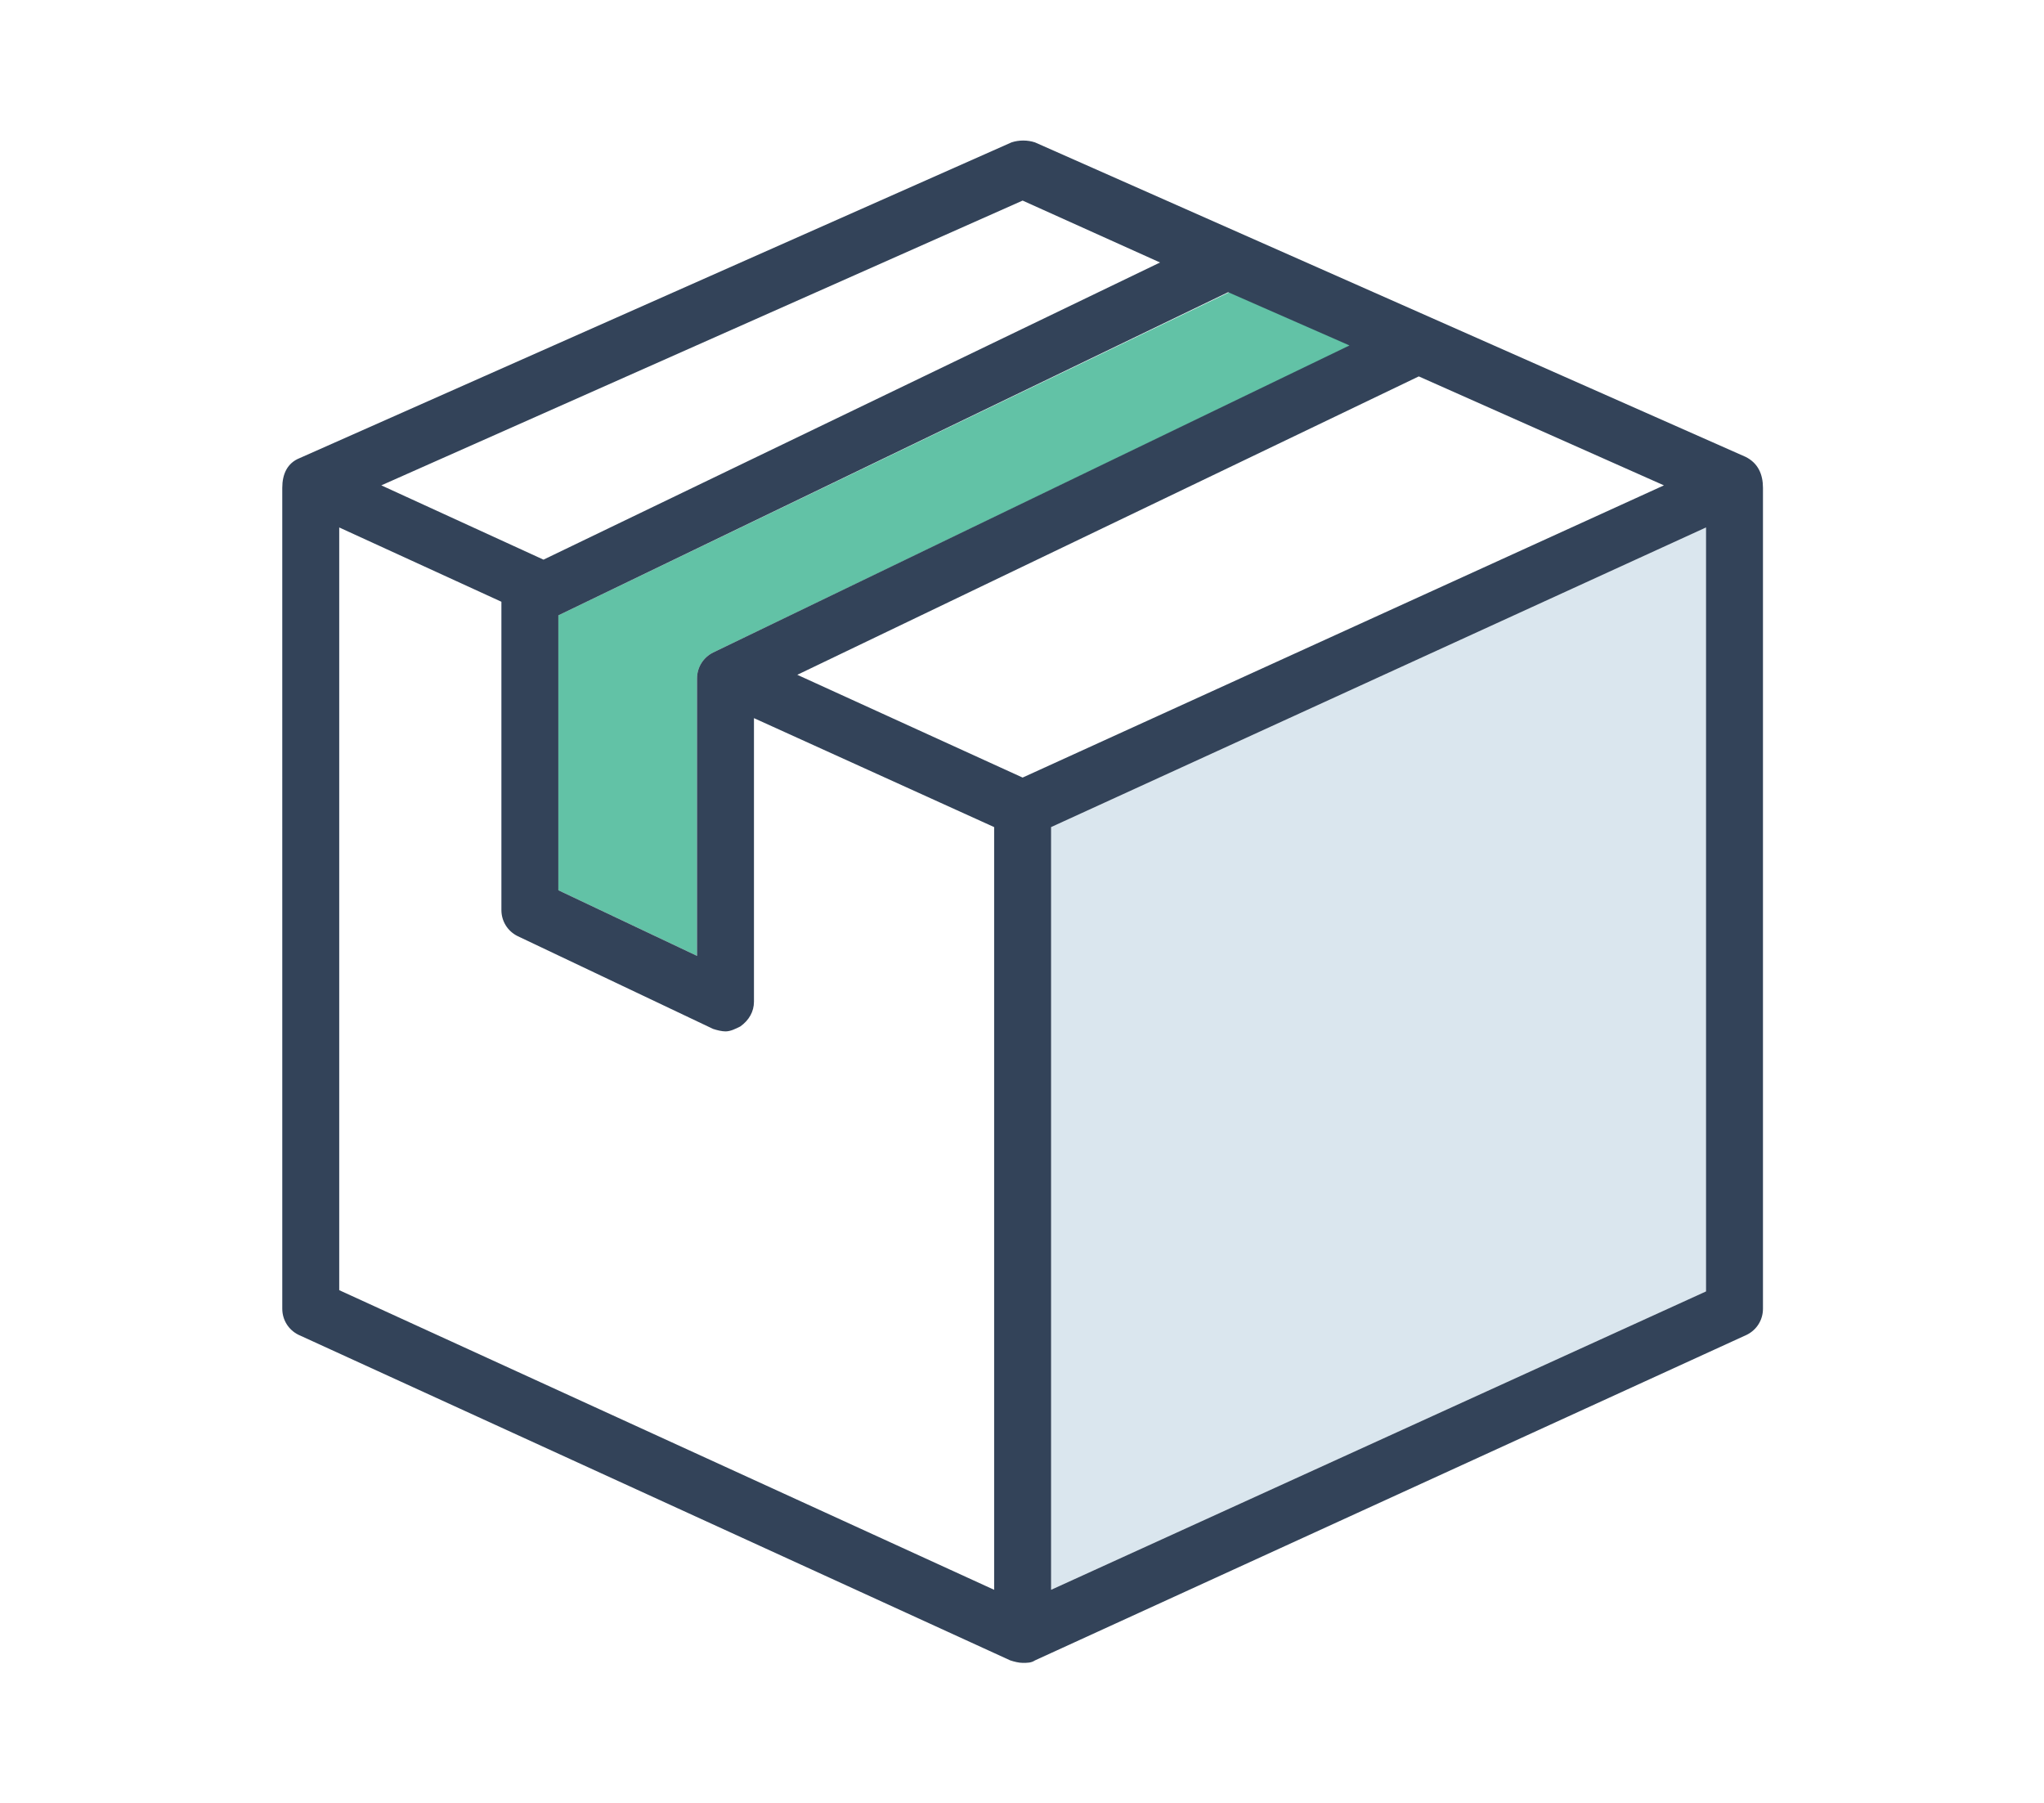 <?xml version="1.0" encoding="utf-8"?>
<!-- Generator: Adobe Illustrator 27.3.1, SVG Export Plug-In . SVG Version: 6.00 Build 0)  -->
<svg version="1.1" id="Layer_1" xmlns="http://www.w3.org/2000/svg" xmlns:xlink="http://www.w3.org/1999/xlink" x="0px" y="0px"
	 viewBox="0 0 165.1 145.6" enable-background="new 0 0 165.1 145.6" xml:space="preserve">
<g>
	<g id="XMLID_00000049942949919372693660000003027740549149242549_">
		<g>
			<g>
				<polygon fill="#DAE6EE" points="137.8,42.6 137.8,104.3 84.9,128.4 84.9,66.8 				"/>
			</g>
			<g>
				<path fill="#62C2A6" d="M57.6,52.7c-0.8,0.4-1.3,1.2-1.3,2.1v22.4l-11.2-5.3V49.7l54.2-26.1l9.8,4.3L57.6,52.7z"/>
			</g>
			<g>
				<path fill="#334359" d="M80.3,128.4V66.8L60.9,58v22.9c0,0.8-0.4,1.5-1.1,2c-0.4,0.2-0.8,0.4-1.2,0.4c-0.3,0-0.7-0.1-1-0.2
					l-15.8-7.5c-0.8-0.4-1.3-1.2-1.3-2.1V48.6l-13.1-6v61.6L80.3,128.4z M93.7,21.2l-11.1-5l-51.8,23l13.1,6L93.7,21.2z M109,27.9
					l-9.8-4.3L45.1,49.7v22.2l11.2,5.3V54.8c0-0.9,0.5-1.7,1.3-2.1L109,27.9z M134.4,39.2l-19.8-8.8L64.4,54.5l18.2,8.3L134.4,39.2z
					 M137.8,104.3V42.6L84.9,66.8v61.6L137.8,104.3z M142.4,39.4v66.3c0,0.9-0.5,1.7-1.3,2.1l-57.5,26.3c-0.3,0.2-0.6,0.2-1,0.2
					c-0.3,0-0.7-0.1-1-0.2l-57.5-26.3c-0.8-0.4-1.3-1.2-1.3-2.1V39.4c0-1.1,0.4-2,1.4-2.4l57.5-25.5c0.6-0.2,1.3-0.2,1.9,0L141,36.9
					C142,37.4,142.4,38.3,142.4,39.4z"/>
			</g>
		</g>
	</g>
</g>
</svg>
